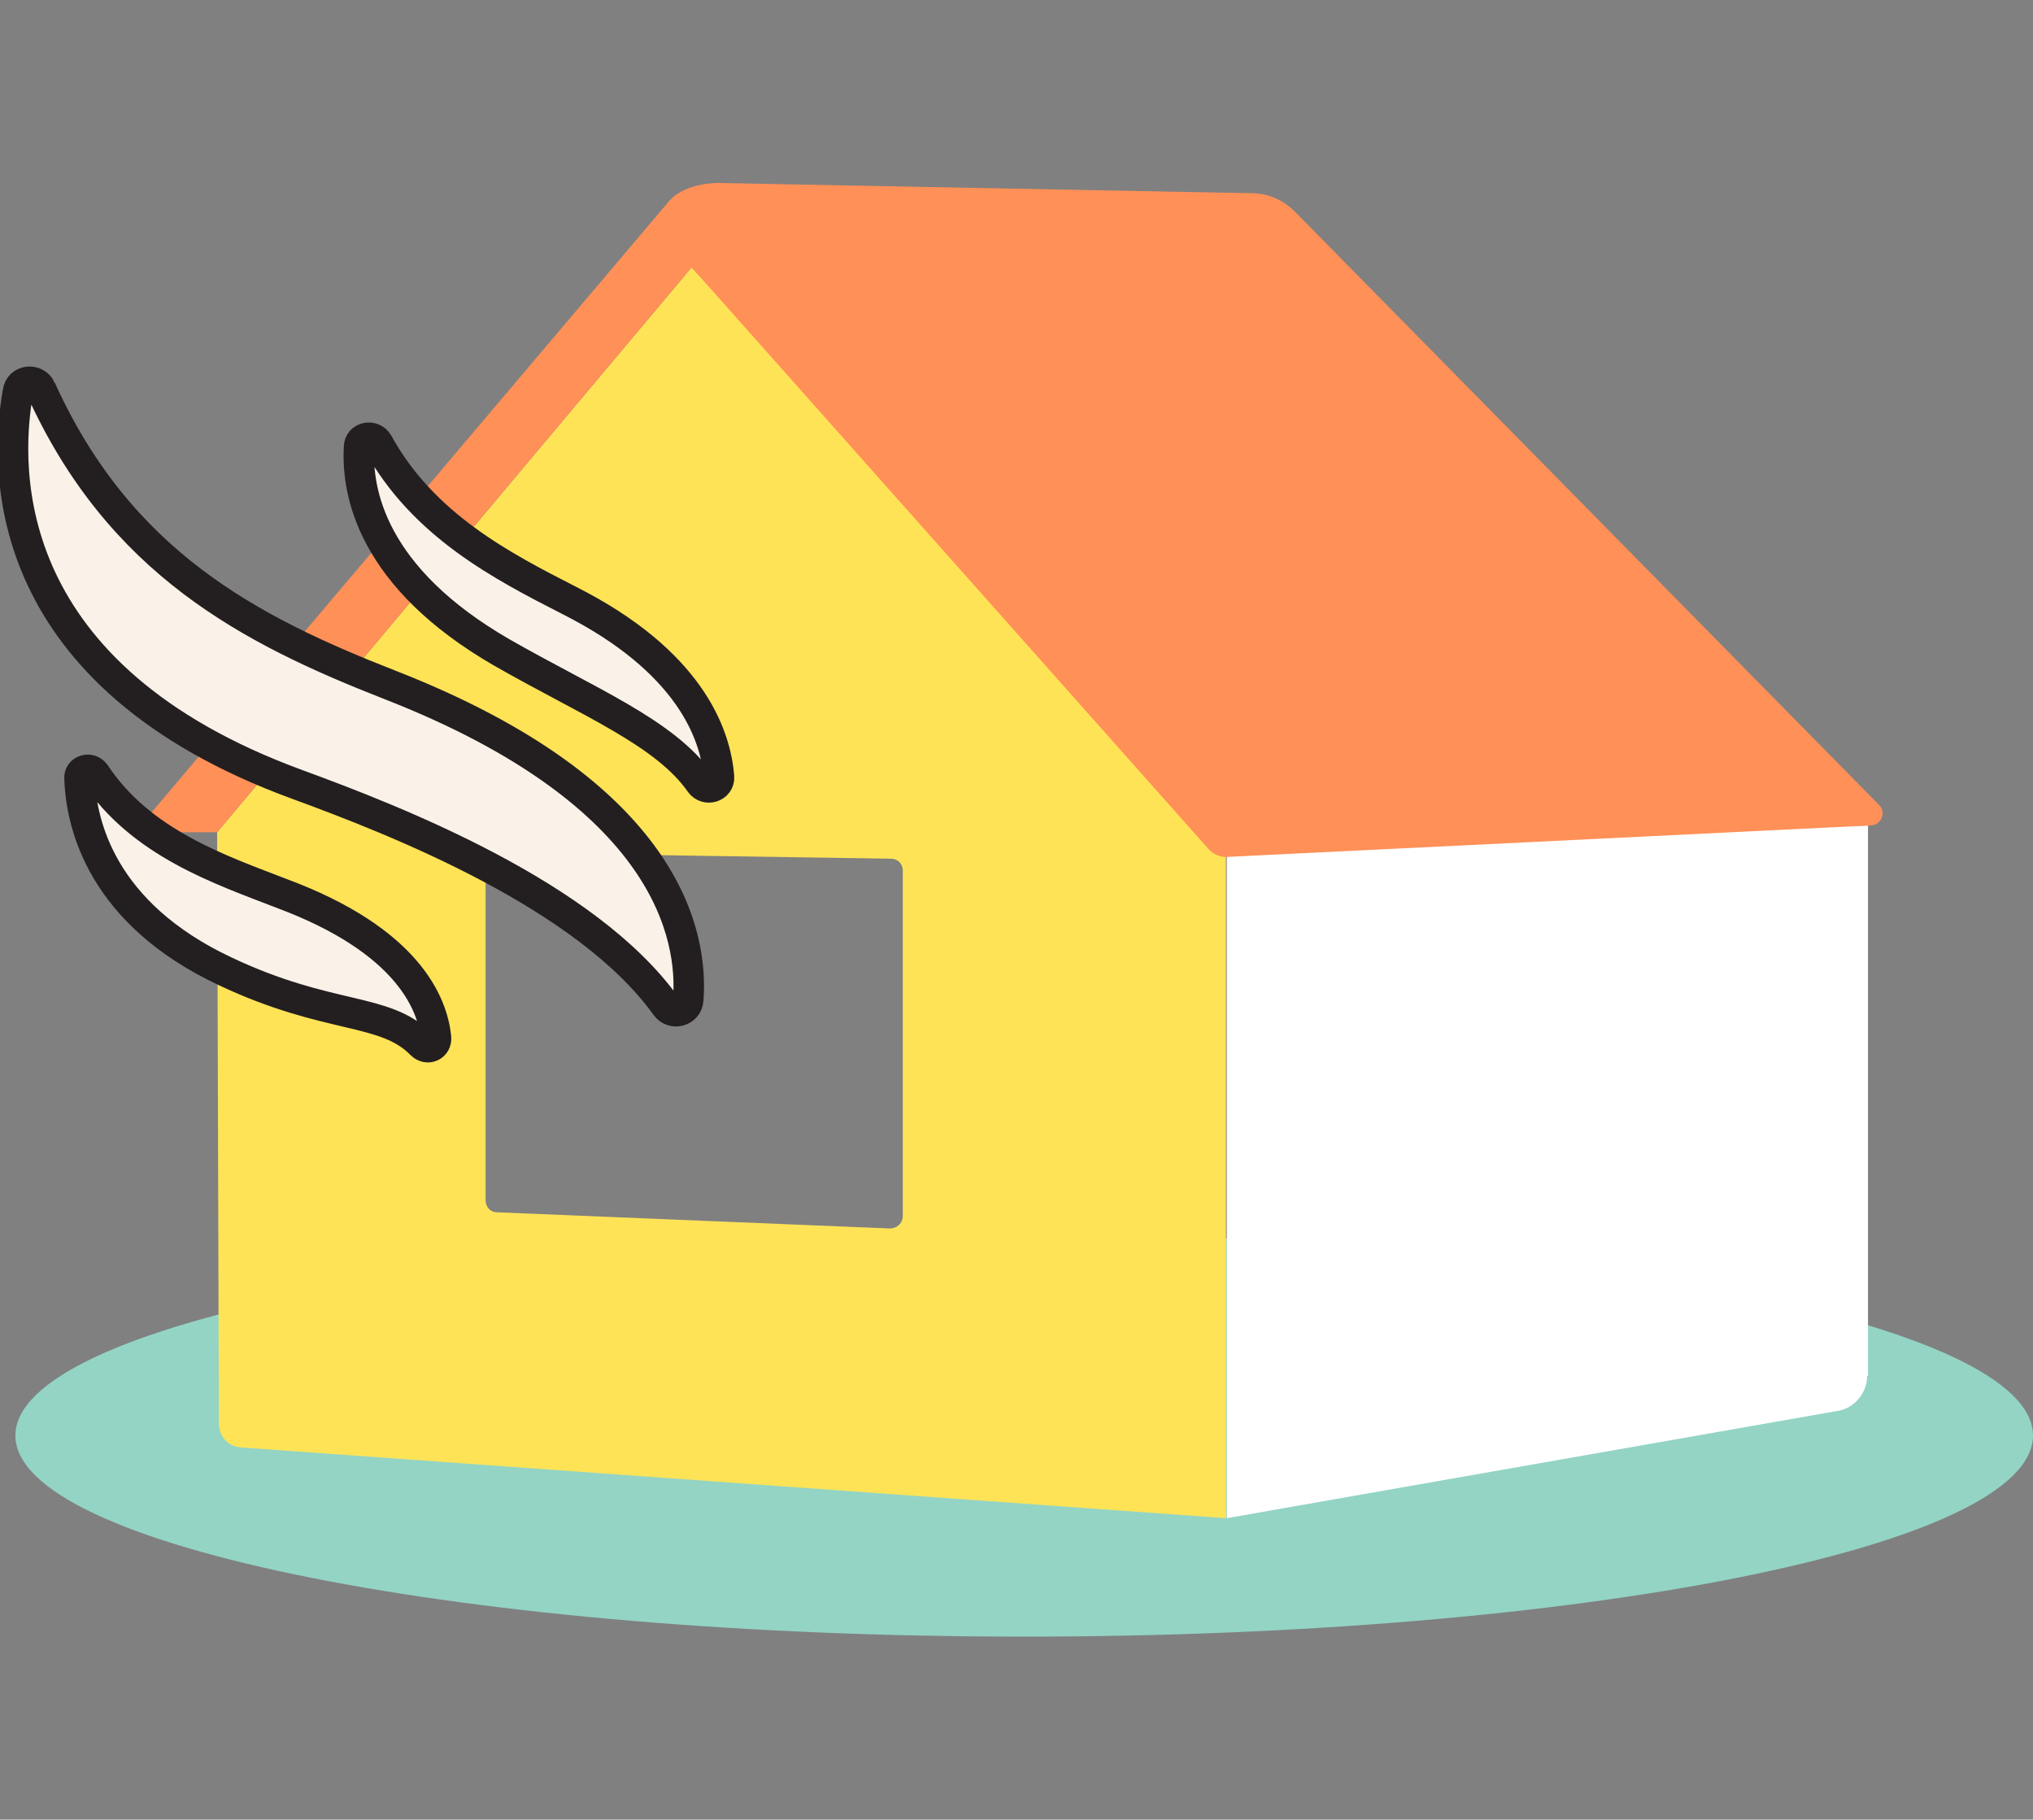 <svg width="200" height="179" fill="none" xmlns="http://www.w3.org/2000/svg"><rect width="100%" height="100%" fill="#808080" stroke="none"/><g clip-path="url(#clip0_803_224)"><path d="M100.757 161c54.81 0 99.243-8.856 99.243-19.782 0-10.925-44.433-19.781-99.243-19.781-54.81 0-99.243 8.856-99.243 19.781 0 10.926 44.432 19.782 99.243 19.782z" fill="#93D4C5"/><path d="M183.684 135.35c0 1.676-1.262 3.185-2.86 3.437l-60.134 10.561V83.213l63.078-2.012v54.149h-.084z" fill="#fff"/><path d="M68.04 26.299L21.362 81.873l.169 58.172c0 1.257.925 2.263 2.187 2.347l96.888 6.957V83.214L68.04 26.299zm19.513 94.551l-38.688-1.593c-.59 0-1.094-.503-1.094-1.173V85.058c0-.67.505-1.174 1.178-1.174l38.688.587c.673 0 1.177.503 1.177 1.174v33.947c0 .755-.588 1.258-1.261 1.258z" fill="#FFE357"/><path d="M70.732 18c-1.682 0-3.87.503-4.962 1.844l-50.883 60.1c-.673.755-.085 1.928.84 1.928h5.636L68.04 26.298l50.799 57.167a2.372 2.372 0 001.767.838l63.414-3.101c1.009 0 1.598-1.258.841-2.012l-57.527-58.424c-1.093-1.09-2.607-1.76-4.205-1.76L70.732 18z" fill="#FF9057"/><path d="M4.037 38.285c-.505-1.09-2.103-.922-2.27.251-1.431 8.131-1.6 27.997 27.5 38.642 9.84 3.605 28.428 10.897 36.25 21.794.672.922 2.102.503 2.186-.587.505-6.203-1.85-20.285-29.352-31.014-13.71-5.364-26.577-11.986-34.315-29.086zm5.299 37.803c-.505-.67-1.598-.335-1.514.503.168 4.527 2.186 13.244 14.297 18.944 10.261 4.861 15.728 3.52 19.344 7.209.59.586 1.514.167 1.43-.671-.336-3.353-2.775-9.556-15.139-14.166C21.7 85.56 13.877 82.962 9.336 76.088zm27.838-32.522c-.505-.838-1.85-.587-1.85.42-.252 4.442 1.261 12.824 14.045 20.2 8.495 4.862 16.064 7.88 19.513 12.825.588.838 1.934.42 1.85-.587-.337-4.275-2.944-11.4-14.718-17.35-6.56-3.354-14.382-7.377-18.84-15.508z" fill="#FAF2E8" stroke="#231F20" stroke-width="3" stroke-miterlimit="10"/></g><defs><clipPath id="clip0_803_224"><path fill="#fff" d="M0 0h200v179H0z"/></clipPath></defs></svg>